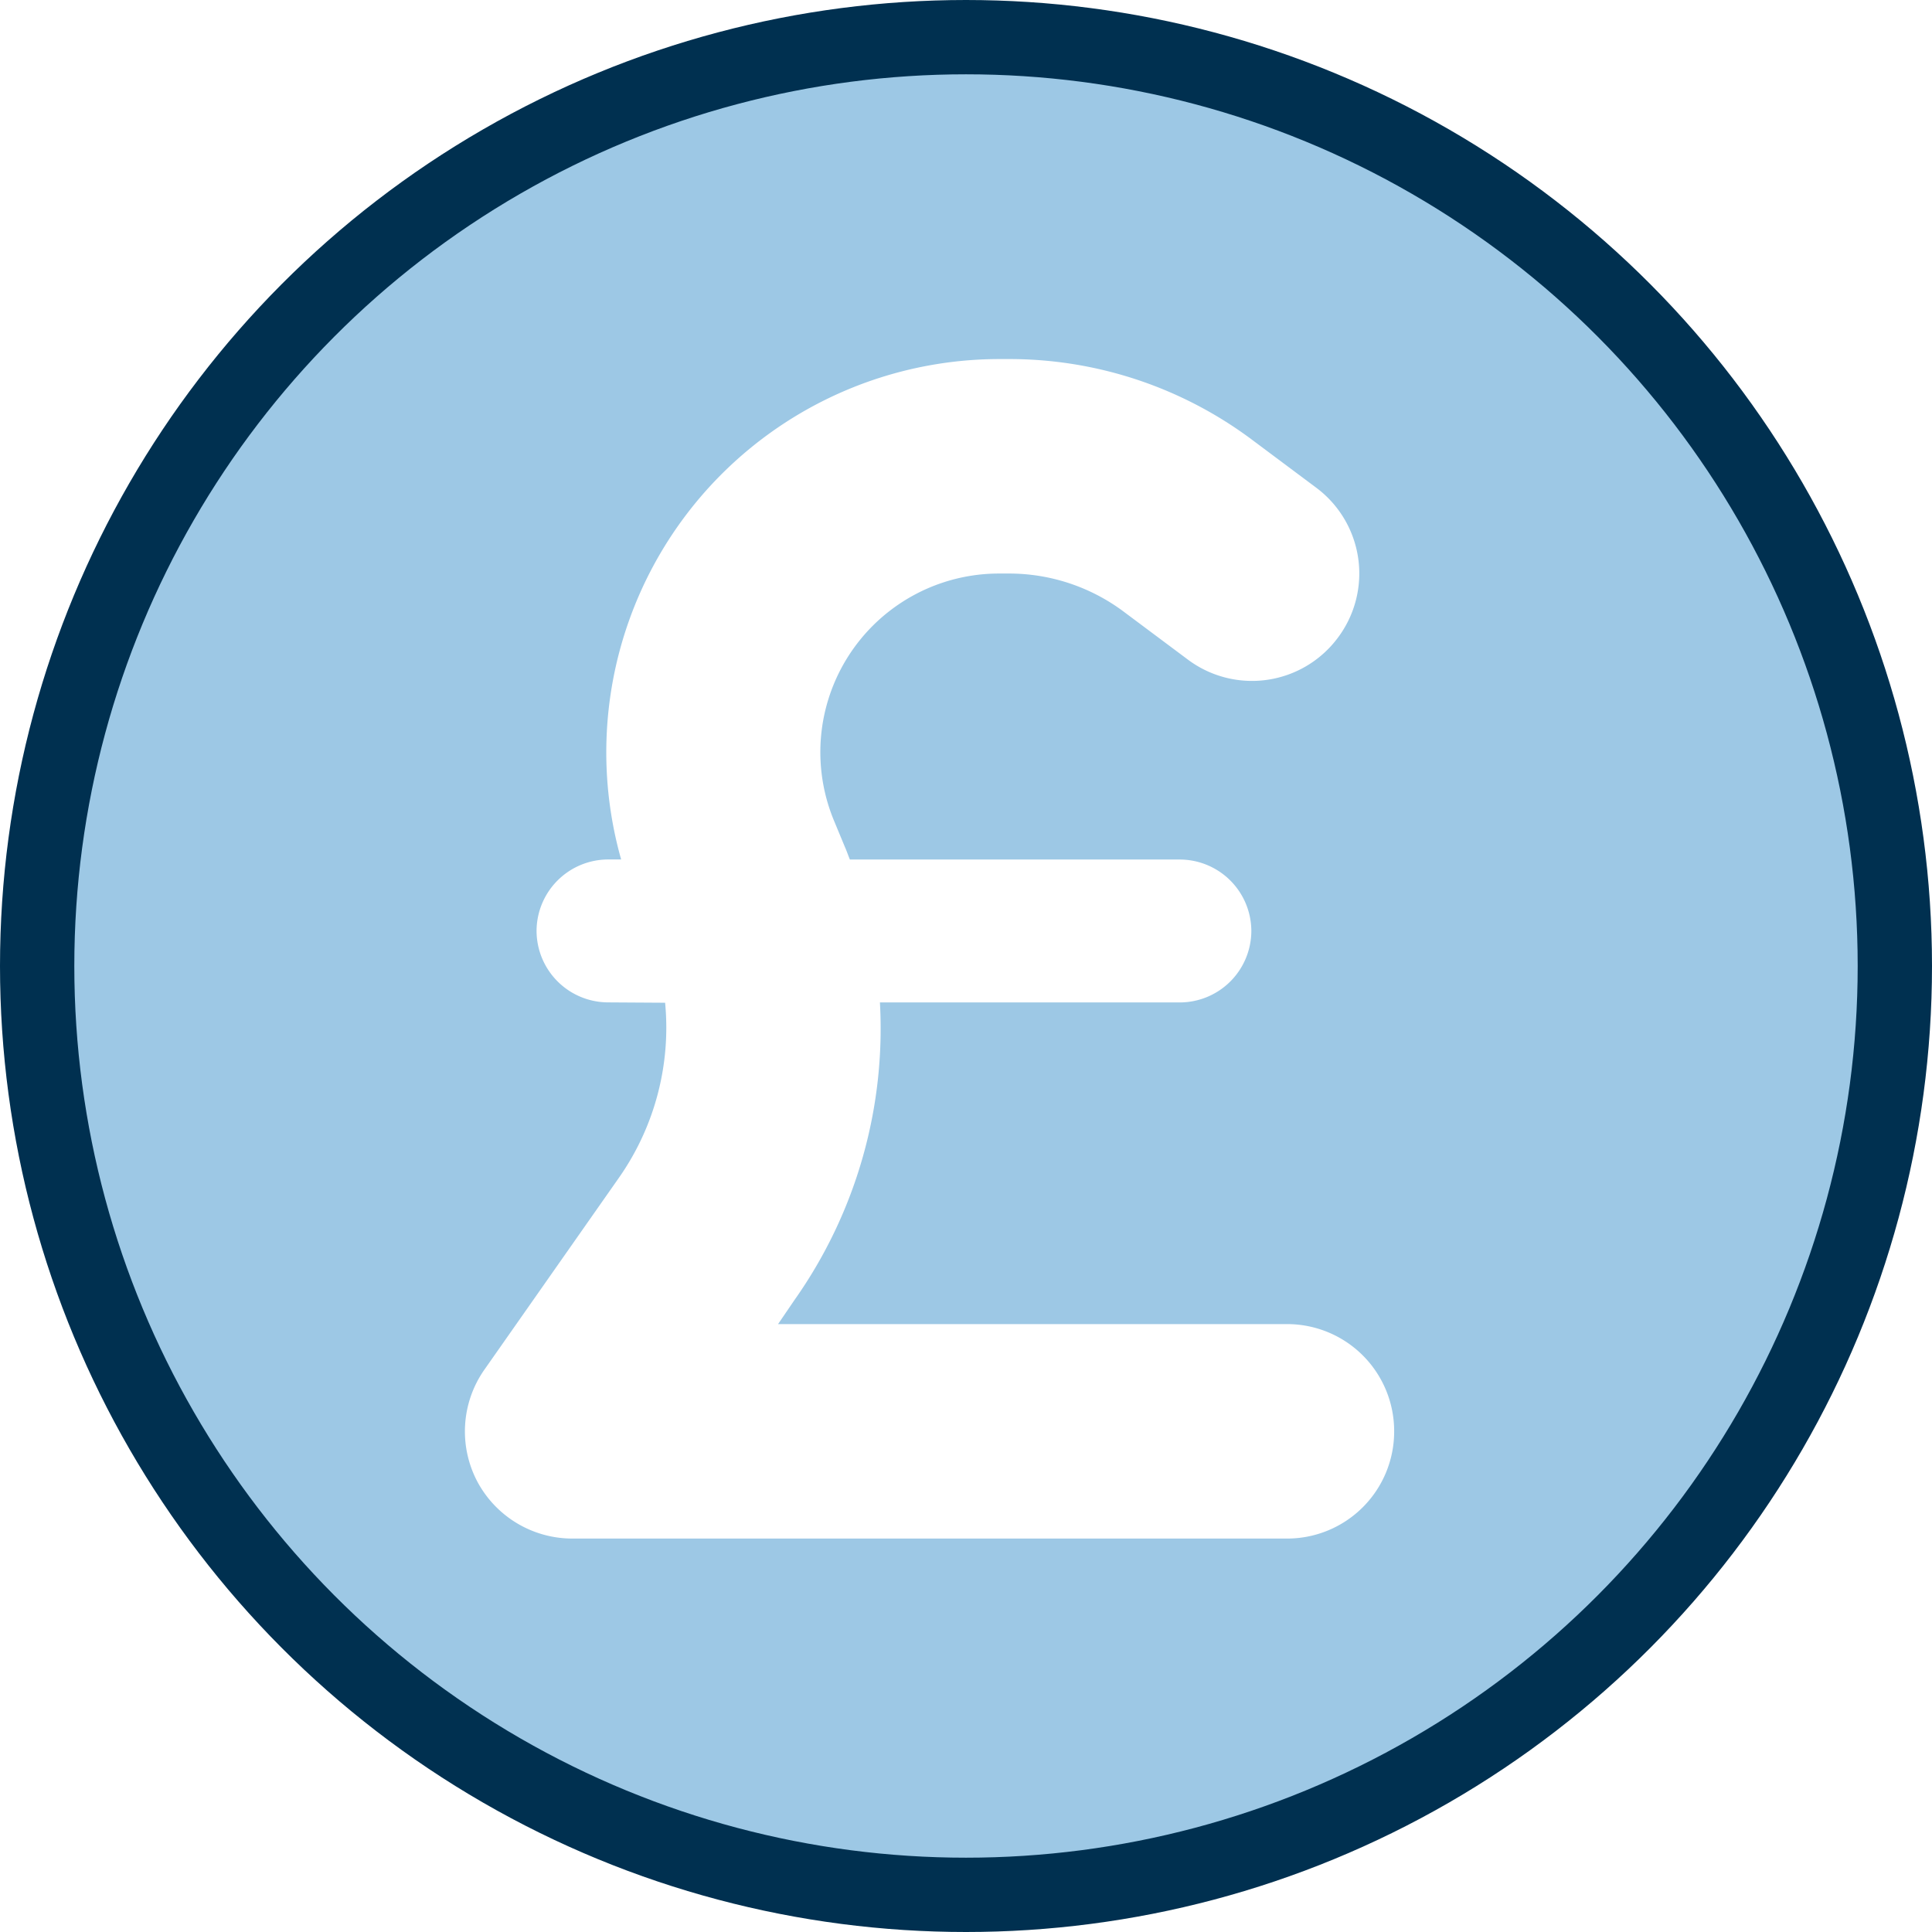 <svg xmlns="http://www.w3.org/2000/svg" width="65" height="65" viewBox="0 0 65 65">
  <g id="Group_238" data-name="Group 238" transform="translate(-238 -28)">
    <path id="Intersection_4" data-name="Intersection 4" d="M2375-15118.539a30.5,30.5,0,0,1,30.5-30.5,30.5,30.5,0,0,1,30.5,30.5,30.624,30.624,0,0,1-4.595,16.113,30.365,30.365,0,0,1-25.9,14.386A30.5,30.5,0,0,1,2375-15118.539Zm16.052-1.184a2.412,2.412,0,0,0,2.4,2.408l1.925.012a8.8,8.8,0,0,1-1.548,5.88l-4.542,6.479a3.62,3.62,0,0,0-.24,3.728,3.623,3.623,0,0,0,3.2,1.94h24.052a3.6,3.6,0,0,0,3.606-3.61,3.6,3.6,0,0,0-3.606-3.605h-17.122l.555-.814a15.836,15.836,0,0,0,2.872-10.008H2412.7a2.412,2.412,0,0,0,2.4-2.408,2.412,2.412,0,0,0-2.4-2.4h-11.107c-.061-.151-.106-.285-.167-.422l-.373-.9a6.01,6.01,0,0,1,5.561-8.3h.331a6.442,6.442,0,0,1,3.876,1.294l2.134,1.594a3.6,3.6,0,0,0,5.052-.723,3.6,3.6,0,0,0-.723-5.052l-2.134-1.594a13.629,13.629,0,0,0-8.19-2.735h-.331a13.233,13.233,0,0,0-12.731,16.836h-.437A2.412,2.412,0,0,0,2391.052-15119.723Zm2.842-2.4Z" transform="translate(-2135 15179.039)" fill="#9dc8e5"/>
    <g id="Ellipse_9" data-name="Ellipse 9" transform="translate(238 28)" fill="none" stroke="#003050" stroke-width="2.5">
      <circle cx="32.5" cy="32.5" r="32.5" stroke="none"/>
      <circle cx="32.5" cy="32.5" r="31.25" fill="none"/>
    </g>
  </g>
</svg>
